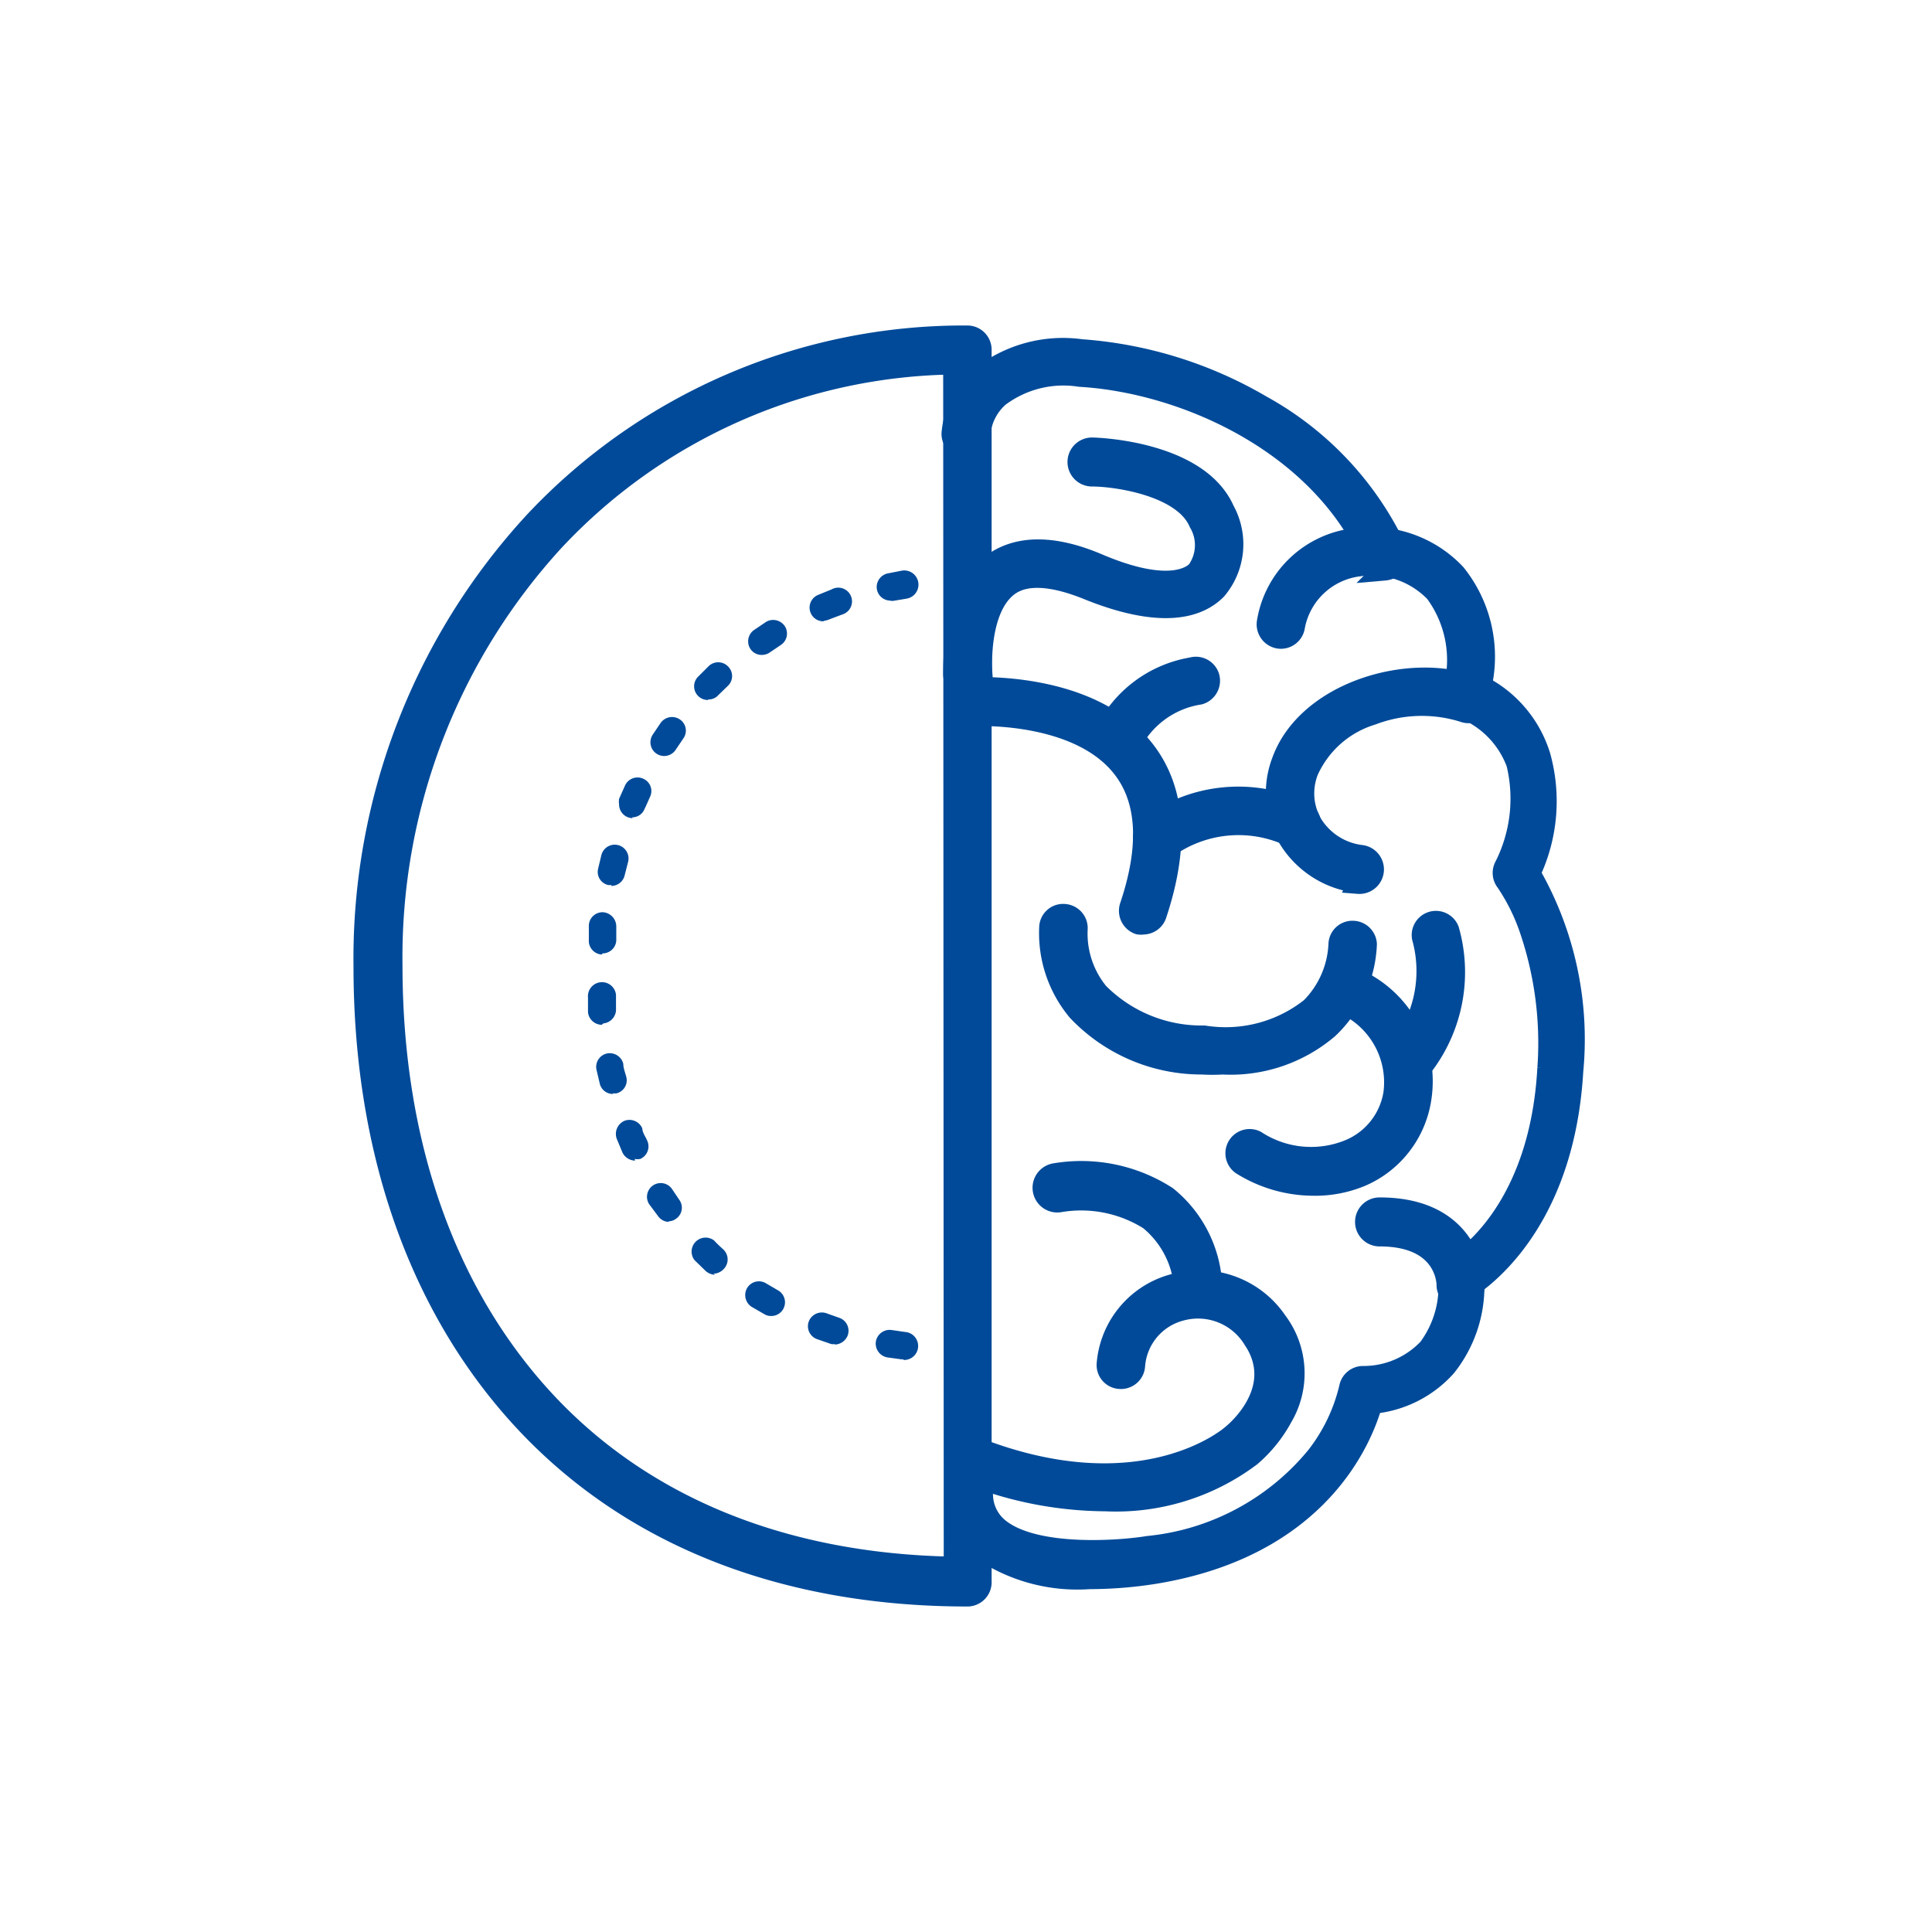 <svg xmlns="http://www.w3.org/2000/svg" viewBox="0 0 69 69"><defs><style>.cls-1{fill:none;}.cls-2,.cls-3{fill:#004a99;}.cls-2{stroke:#004a99;stroke-miterlimit:10;stroke-width:0.75px;}</style></defs><g id="transparent"><rect class="cls-1" width="69" height="69"/></g><g id="neurosurgery"><rect id="Rectangle_449" data-name="Rectangle 449" class="cls-1" width="69" height="69"/><path id="Path_359" data-name="Path 359" class="cls-2" d="M49.49,20.31A.49.49,0,0,1,49,20c-1.85-4.19-6.7-6.34-10.43-6.56a3.83,3.83,0,0,0-2.89.72A2,2,0,0,0,35,15.49a.49.49,0,0,1-1,0,3,3,0,0,1,1-2,4.72,4.72,0,0,1,3.62-1,14.8,14.8,0,0,1,6.43,2,11.4,11.4,0,0,1,4.84,5.18.48.48,0,0,1-.25.64.65.65,0,0,1-.2.05Z"/><path id="Path_360" data-name="Path 360" class="cls-2" d="M38.91,56.38h0a6.09,6.09,0,0,1-3.8-1,2.53,2.53,0,0,1-1-1.91.48.48,0,0,1,.45-.52.5.5,0,0,1,.53.46h0a1.57,1.57,0,0,0,.62,1.21c1.29,1,4.26.78,5.3.61a8.9,8.9,0,0,0,6-3.2,6.37,6.37,0,0,0,1.19-2.47.49.49,0,0,1,.46-.4,3.19,3.19,0,0,0,2.36-1,3.73,3.73,0,0,0,.72-2.52.49.49,0,0,1,.25-.48c.12-.07,3-1.77,3.29-7a12.59,12.59,0,0,0-.65-5,7.14,7.14,0,0,0-.84-1.68.49.49,0,0,1-.05-.53,5.36,5.36,0,0,0,.43-3.69,3.39,3.39,0,0,0-2-2,.47.47,0,0,1-.28-.54,4.07,4.07,0,0,0-.63-3.57,3.16,3.16,0,0,0-2.72-.94,2.67,2.67,0,0,0-2.31,2.17.49.49,0,0,1-.56.41.5.5,0,0,1-.41-.56v0a3.58,3.58,0,0,1,3.2-3,4.14,4.14,0,0,1,3.52,1.27,4.72,4.72,0,0,1,.92,4A4.2,4.2,0,0,1,55,27a6,6,0,0,1-.36,4.19,11.88,11.88,0,0,1,1.53,7.07c-.29,4.9-2.71,7-3.53,7.6a4.6,4.6,0,0,1-1,2.94A4,4,0,0,1,49,50.12c-.35,1.25-1.91,5.16-7.87,6.09A14.88,14.88,0,0,1,38.91,56.38Z"/><path id="Path_361" data-name="Path 361" class="cls-2" d="M48.53,31.51h-.08A3.34,3.34,0,0,1,46,29.9a3.19,3.19,0,0,1-.2-2.73c.9-2.44,4.5-3.51,6.81-2.67a.5.5,0,0,1,.29.63.48.48,0,0,1-.63.29h0a5,5,0,0,0-3.27.1,3.68,3.68,0,0,0-2.28,2,2.19,2.19,0,0,0,.13,1.9,2.4,2.4,0,0,0,1.74,1.13.49.49,0,0,1-.08,1Z"/><path id="Path_362" data-name="Path 362" class="cls-2" d="M41.33,30.4a.49.49,0,0,1-.49-.49.5.5,0,0,1,.2-.39A5.35,5.35,0,0,1,46.55,29a.49.49,0,0,1,.19.67.5.5,0,0,1-.64.2h0a4.37,4.37,0,0,0-4.47.44A.53.53,0,0,1,41.33,30.4Z"/><path id="Path_363" data-name="Path 363" class="cls-2" d="M40.83,33a.45.45,0,0,1-.16,0,.5.5,0,0,1-.31-.62h0c.72-2.13.63-3.8-.25-4.94-1.6-2.09-5.35-1.88-5.39-1.88a.49.49,0,0,1-.06-1c.18,0,4.31-.23,6.23,2.26,1.09,1.42,1.22,3.39.4,5.85A.49.49,0,0,1,40.83,33Z"/><path id="Path_364" data-name="Path 364" class="cls-2" d="M43.66,38a6,6,0,0,1-.73,0,6.09,6.09,0,0,1-4.44-1.9,4.33,4.33,0,0,1-1-3,.48.48,0,0,1,.53-.44.49.49,0,0,1,.45.53v0a3.35,3.35,0,0,0,.75,2.27A5.2,5.2,0,0,0,43,37a4.91,4.91,0,0,0,3.82-1,3.44,3.44,0,0,0,1-2.28.48.48,0,0,1,.51-.46.49.49,0,0,1,.47.46,4.39,4.39,0,0,1-1.36,3A5.37,5.37,0,0,1,43.66,38Z"/><path id="Path_365" data-name="Path 365" class="cls-2" d="M39.48,53.6a13.46,13.46,0,0,1-5-1,.49.49,0,0,1,.36-.91c6,2.35,9.13-.41,9.16-.44l0,0c.09-.07,2-1.62.75-3.45a2.32,2.32,0,0,0-2.58-1,2.21,2.21,0,0,0-1.65,2,.49.49,0,0,1-.54.43.48.48,0,0,1-.44-.5A3.21,3.21,0,0,1,42,45.85,3.32,3.32,0,0,1,45.6,47.2a3.07,3.07,0,0,1,.19,3.41A4.91,4.91,0,0,1,44.67,52,8,8,0,0,1,39.48,53.6Z"/><path id="Path_366" data-name="Path 366" class="cls-2" d="M42.8,46.51a.49.49,0,0,1-.49-.43,3.44,3.44,0,0,0-1.26-2.52,4.57,4.57,0,0,0-3.2-.64.49.49,0,0,1-.18-1,5.63,5.63,0,0,1,4,.82A4.34,4.34,0,0,1,43.28,46a.49.49,0,0,1-.43.54Z"/><path id="Path_367" data-name="Path 367" class="cls-2" d="M46.89,42.33a4.85,4.85,0,0,1-2.54-.74.49.49,0,0,1,.5-.84h0a3.61,3.61,0,0,0,3.36.31,2.63,2.63,0,0,0,1.57-2A3.08,3.08,0,0,0,48,35.85a.49.49,0,0,1,.37-.91h0a4,4,0,0,1,2.38,4.27A3.6,3.6,0,0,1,48.62,42,4.26,4.26,0,0,1,46.89,42.33Z"/><path id="Path_368" data-name="Path 368" class="cls-2" d="M34.55,24.56a.48.48,0,0,1-.49-.48c0-1.38.21-3.2,1.47-4,.91-.61,2.16-.59,3.72.08,2.37,1,3.24.5,3.5.24a1.59,1.59,0,0,0,.08-1.74C42.27,17.34,39.86,17,39,17a.49.49,0,0,1,0-1h0c.15,0,3.79.11,4.72,2.23a2.5,2.5,0,0,1-.28,2.82c-1.17,1.18-3.37.49-4.58,0s-2.17-.58-2.79-.17c-.94.63-1.06,2.29-1,3.22a.49.49,0,0,1-.48.5h0Z"/><path id="Path_369" data-name="Path 369" class="cls-2" d="M39.87,26.94l-.16,0a.51.51,0,0,1-.31-.62h0a4.23,4.23,0,0,1,3.17-2.47.49.49,0,0,1,.61.33.5.5,0,0,1-.34.61h0a3.32,3.32,0,0,0-2.48,1.83A.47.47,0,0,1,39.87,26.94Z"/><path id="Path_370" data-name="Path 370" class="cls-2" d="M52.17,46.38a.49.49,0,0,1-.49-.49c0-.18-.1-1.75-2.41-1.75a.49.49,0,0,1,0-1c3.35,0,3.39,2.7,3.39,2.73a.49.49,0,0,1-.49.49Z"/><path id="Path_371" data-name="Path 371" class="cls-2" d="M50.35,38.3a.49.49,0,0,1-.49-.49.5.5,0,0,1,.12-.33,4.48,4.48,0,0,0,.82-4,.49.49,0,0,1,.94-.26,5.5,5.5,0,0,1-1,4.94A.48.48,0,0,1,50.35,38.3Z"/><path id="Path_372" data-name="Path 372" class="cls-2" d="M34.55,57c-6.75,0-12.33-2.28-16.15-6.61-3.53-4-5.4-9.49-5.4-15.87a23,23,0,0,1,6.1-15.89A21,21,0,0,1,34.55,12a.49.49,0,0,1,.49.49h0v44A.49.49,0,0,1,34.55,57Zm-.49-44a19.9,19.9,0,0,0-14.25,6.28A22,22,0,0,0,14,34.48c0,6.14,1.78,11.4,5.16,15.23,3.53,4,8.68,6.16,14.92,6.26Z"/><path id="Path_373" data-name="Path 373" class="cls-3" d="M34.3,21.24a.48.48,0,0,1-.5-.48.51.51,0,0,1,.49-.5h.25a.49.49,0,1,1,0,1H34.3Z"/><path id="Path_374" data-name="Path 374" class="cls-3" d="M32.28,48.55h-.07l-.51-.07a.5.5,0,0,1-.42-.56.5.5,0,0,1,.56-.42h0l.48.07a.49.49,0,0,1-.06,1ZM29.83,48a.4.4,0,0,1-.15,0l-.49-.17a.49.49,0,0,1-.31-.62.5.5,0,0,1,.63-.31h0l.45.16a.49.49,0,0,1,.32.62.51.51,0,0,1-.47.34Zm-2.29-1a.45.45,0,0,1-.25-.07l-.45-.26a.5.5,0,0,1-.15-.68.49.49,0,0,1,.68-.15h0l.41.24a.49.49,0,0,1-.25.92Zm-2-1.47a.57.57,0,0,1-.33-.13L24.8,45a.5.5,0,0,1,.7-.7c.11.12.23.23.34.33a.49.49,0,0,1,0,.7.52.52,0,0,1-.36.16Zm-1.64-1.89a.49.49,0,0,1-.4-.21L23.18,43a.49.49,0,0,1,.81-.55v0l.27.4a.48.48,0,0,1-.12.68.47.47,0,0,1-.28.09Zm-1.22-2.19a.51.51,0,0,1-.45-.29l-.2-.48a.51.51,0,0,1,.27-.65.5.5,0,0,1,.64.27v0c0,.15.12.3.18.45a.49.49,0,0,1-.25.64.48.48,0,0,1-.2,0Zm-.79-2.38a.48.48,0,0,1-.47-.37l-.12-.51a.49.49,0,0,1,.4-.57.5.5,0,0,1,.56.37c0,.16.07.32.11.48a.48.48,0,0,1-.36.58l-.12,0Zm-.4-2.47a.5.5,0,0,1-.49-.45c0-.17,0-.34,0-.52a.49.49,0,0,1,1-.1v0c0,.16,0,.32,0,.49a.5.5,0,0,1-.45.53Zm0-2.51h0a.49.49,0,0,1-.46-.52c0-.17,0-.34,0-.52a.49.49,0,0,1,.51-.47.51.51,0,0,1,.47.52v0c0,.16,0,.33,0,.49a.49.49,0,0,1-.49.46Zm.35-2.48-.11,0a.48.48,0,0,1-.37-.58h0l.12-.5a.49.49,0,0,1,.95.26l-.12.47a.49.49,0,0,1-.48.38Zm.76-2.39a.49.49,0,0,1-.49-.49.71.71,0,0,1,0-.2l.21-.47a.49.49,0,0,1,.65-.25.48.48,0,0,1,.25.64v0c-.07.15-.13.3-.2.44a.47.47,0,0,1-.45.3ZM23.72,27a.49.49,0,0,1-.49-.49.5.5,0,0,1,.08-.27l.29-.43a.5.5,0,0,1,.69-.11.48.48,0,0,1,.11.68l-.27.4a.49.49,0,0,1-.41.22Zm1.56-2a.49.49,0,0,1-.49-.49.48.48,0,0,1,.14-.34l.37-.37a.49.49,0,0,1,.7,0,.48.48,0,0,1,0,.69h0l-.35.34a.45.45,0,0,1-.35.15Zm1.92-1.61a.48.48,0,0,1-.48-.49.49.49,0,0,1,.21-.4l.43-.29a.5.5,0,0,1,.68.17.49.49,0,0,1-.16.66l-.4.27a.5.5,0,0,1-.27.08Zm2.2-1.2a.49.49,0,0,1-.19-.94l.49-.2a.49.49,0,1,1,.37.9l0,0-.45.17a.61.61,0,0,1-.18.05Zm2.4-.74a.49.49,0,0,1-.49-.49.5.5,0,0,1,.39-.48l.51-.1a.49.49,0,0,1,.17,1l-.48.08-.09,0Z"/><path id="Path_375" data-name="Path 375" class="cls-3" d="M34.54,48.7h-.25a.51.51,0,0,1-.47-.52.5.5,0,0,1,.47-.46h.25a.49.49,0,0,1,.51.47.48.48,0,0,1-.46.51Z"/></g></svg>